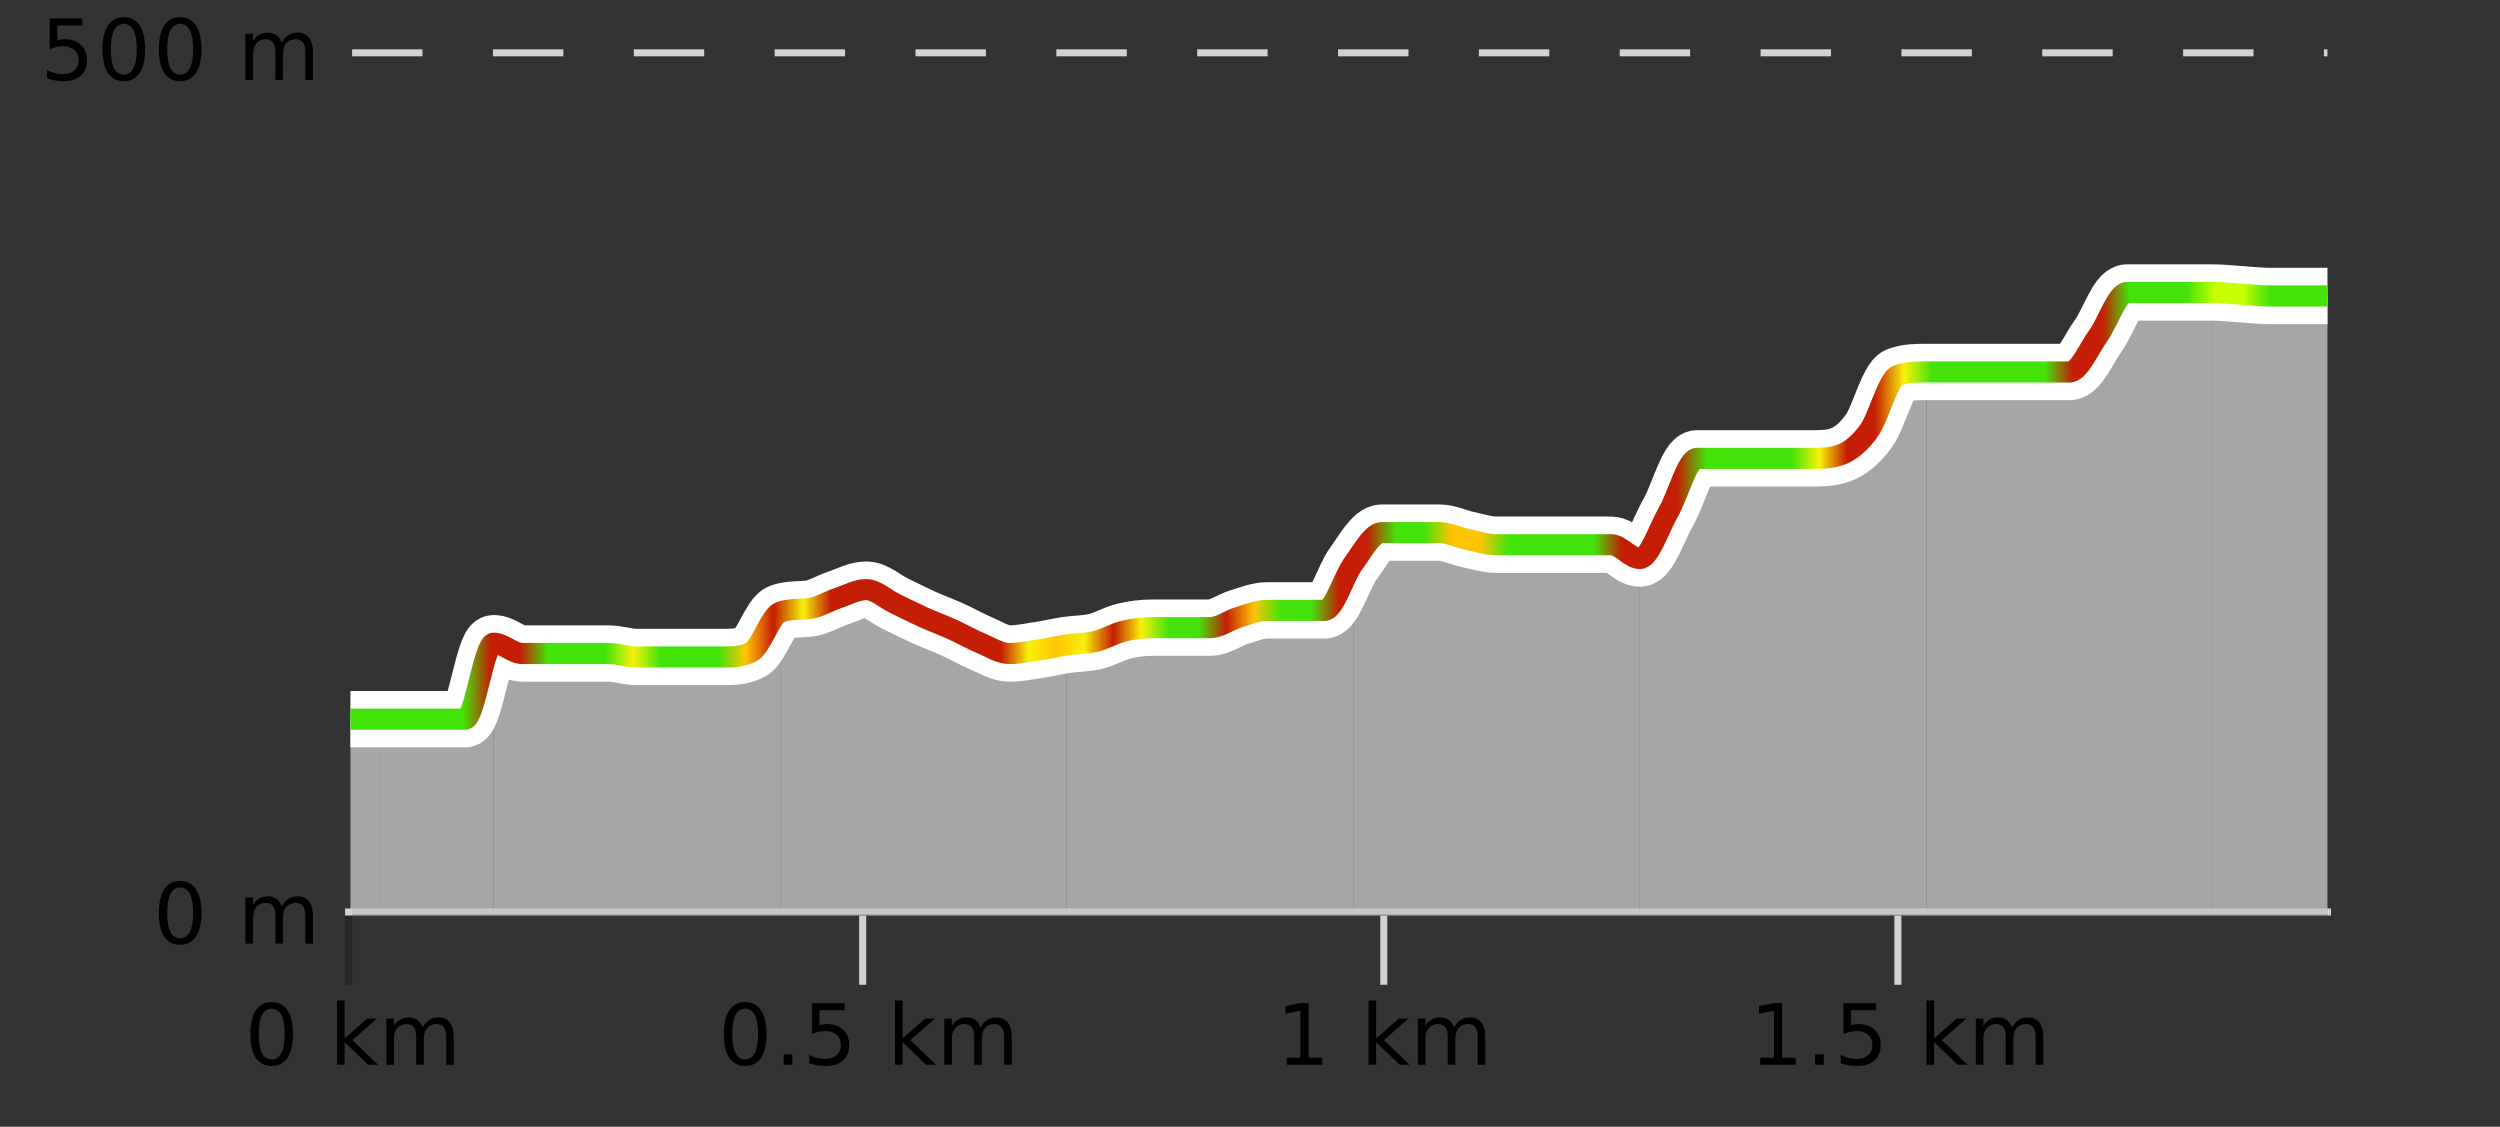 <?xml version="1.0" encoding="UTF-8"?>
<svg xmlns="http://www.w3.org/2000/svg" xmlns:xlink="http://www.w3.org/1999/xlink" width="355pt" height="160pt" viewBox="0 0 355 160" version="1.1">
<rect x="0" y="0" width="355" height="160" fill="#333333" stroke="none"/>
<defs>
<clipPath id="clip1">
  <path d="M 314 41 L 330.5 41 L 330.5 129.84 L 314 129.84 Z M 314 41 "/>
</clipPath>
<clipPath id="clip2">
  <path d="M 273 41 L 315 41 L 315 129.84 L 273 129.84 Z M 273 41 "/>
</clipPath>
<clipPath id="clip3">
  <path d="M 232 52 L 274 52 L 274 129.84 L 232 129.84 Z M 232 52 "/>
</clipPath>
<clipPath id="clip4">
  <path d="M 192 75 L 233 75 L 233 129.84 L 192 129.84 Z M 192 75 "/>
</clipPath>
<clipPath id="clip5">
  <path d="M 151 80 L 193 80 L 193 129.84 L 151 129.84 Z M 151 80 "/>
</clipPath>
<clipPath id="clip6">
  <path d="M 110 83 L 152 83 L 152 129.84 L 110 129.84 Z M 110 83 "/>
</clipPath>
<clipPath id="clip7">
  <path d="M 70 86 L 111 86 L 111 129.84 L 70 129.84 Z M 70 86 "/>
</clipPath>
<clipPath id="clip8">
  <path d="M 53 91 L 71 91 L 71 129.84 L 53 129.84 Z M 53 91 "/>
</clipPath>
<clipPath id="clip9">
  <path d="M 49.762 102 L 54 102 L 54 129.84 L 49.762 129.84 Z M 49.762 102 "/>
</clipPath>
<clipPath id="clip10">
  <path d="M 45.762 3.199 L 334.5 3.199 L 334.5 133.84 L 45.762 133.84 Z M 45.762 3.199 "/>
</clipPath>
<clipPath id="clip11">
  <path d="M 48.262 5.699 L 332 5.699 L 332 131.34 L 48.262 131.34 Z M 48.262 5.699 "/>
</clipPath>
<linearGradient id="linear0" gradientUnits="userSpaceOnUse" x1="49.76" y1="0" x2="330.5" y2="0" >
<stop offset="0" style="stop-color:rgb(26.275%,89.02%,3.529%);stop-opacity:1;"/>
<stop offset="0.014" style="stop-color:rgb(26.275%,89.02%,3.529%);stop-opacity:1;"/>
<stop offset="0.029" style="stop-color:rgb(26.275%,89.02%,3.529%);stop-opacity:1;"/>
<stop offset="0.043" style="stop-color:rgb(26.275%,89.02%,3.529%);stop-opacity:1;"/>
<stop offset="0.057" style="stop-color:rgb(26.275%,89.02%,3.529%);stop-opacity:1;"/>
<stop offset="0.071" style="stop-color:rgb(76.863%,11.765%,1.569%);stop-opacity:1;"/>
<stop offset="0.086" style="stop-color:rgb(76.863%,11.765%,1.569%);stop-opacity:1;"/>
<stop offset="0.1" style="stop-color:rgb(26.275%,89.02%,3.529%);stop-opacity:1;"/>
<stop offset="0.114" style="stop-color:rgb(26.275%,89.02%,3.529%);stop-opacity:1;"/>
<stop offset="0.129" style="stop-color:rgb(26.275%,89.02%,3.529%);stop-opacity:1;"/>
<stop offset="0.143" style="stop-color:rgb(96.863%,94.51%,3.529%);stop-opacity:1;"/>
<stop offset="0.157" style="stop-color:rgb(26.275%,89.02%,3.529%);stop-opacity:1;"/>
<stop offset="0.171" style="stop-color:rgb(26.275%,89.02%,3.529%);stop-opacity:1;"/>
<stop offset="0.186" style="stop-color:rgb(26.275%,89.02%,3.529%);stop-opacity:1;"/>
<stop offset="0.2" style="stop-color:rgb(100%,76.863%,1.176%);stop-opacity:1;"/>
<stop offset="0.214" style="stop-color:rgb(76.863%,11.765%,1.569%);stop-opacity:1;"/>
<stop offset="0.229" style="stop-color:rgb(96.863%,94.51%,3.529%);stop-opacity:1;"/>
<stop offset="0.243" style="stop-color:rgb(76.863%,11.765%,1.569%);stop-opacity:1;"/>
<stop offset="0.257" style="stop-color:rgb(76.863%,11.765%,1.569%);stop-opacity:1;"/>
<stop offset="0.271" style="stop-color:rgb(76.863%,11.765%,1.569%);stop-opacity:1;"/>
<stop offset="0.286" style="stop-color:rgb(76.863%,11.765%,1.569%);stop-opacity:1;"/>
<stop offset="0.3" style="stop-color:rgb(76.863%,11.765%,1.569%);stop-opacity:1;"/>
<stop offset="0.314" style="stop-color:rgb(76.863%,11.765%,1.569%);stop-opacity:1;"/>
<stop offset="0.329" style="stop-color:rgb(76.863%,11.765%,1.569%);stop-opacity:1;"/>
<stop offset="0.343" style="stop-color:rgb(96.863%,94.51%,3.529%);stop-opacity:1;"/>
<stop offset="0.357" style="stop-color:rgb(100%,76.863%,1.176%);stop-opacity:1;"/>
<stop offset="0.371" style="stop-color:rgb(96.863%,94.51%,3.529%);stop-opacity:1;"/>
<stop offset="0.386" style="stop-color:rgb(76.863%,11.765%,1.569%);stop-opacity:1;"/>
<stop offset="0.4" style="stop-color:rgb(96.863%,94.51%,3.529%);stop-opacity:1;"/>
<stop offset="0.414" style="stop-color:rgb(26.275%,89.02%,3.529%);stop-opacity:1;"/>
<stop offset="0.429" style="stop-color:rgb(26.275%,89.02%,3.529%);stop-opacity:1;"/>
<stop offset="0.443" style="stop-color:rgb(76.863%,11.765%,1.569%);stop-opacity:1;"/>
<stop offset="0.457" style="stop-color:rgb(100%,76.863%,1.176%);stop-opacity:1;"/>
<stop offset="0.471" style="stop-color:rgb(26.275%,89.02%,3.529%);stop-opacity:1;"/>
<stop offset="0.486" style="stop-color:rgb(26.275%,89.02%,3.529%);stop-opacity:1;"/>
<stop offset="0.5" style="stop-color:rgb(76.863%,11.765%,1.569%);stop-opacity:1;"/>
<stop offset="0.514" style="stop-color:rgb(76.863%,11.765%,1.569%);stop-opacity:1;"/>
<stop offset="0.529" style="stop-color:rgb(26.275%,89.02%,3.529%);stop-opacity:1;"/>
<stop offset="0.543" style="stop-color:rgb(26.275%,89.02%,3.529%);stop-opacity:1;"/>
<stop offset="0.557" style="stop-color:rgb(100%,76.863%,1.176%);stop-opacity:1;"/>
<stop offset="0.571" style="stop-color:rgb(100%,76.863%,1.176%);stop-opacity:1;"/>
<stop offset="0.586" style="stop-color:rgb(26.275%,89.02%,3.529%);stop-opacity:1;"/>
<stop offset="0.6" style="stop-color:rgb(26.275%,89.02%,3.529%);stop-opacity:1;"/>
<stop offset="0.614" style="stop-color:rgb(26.275%,89.02%,3.529%);stop-opacity:1;"/>
<stop offset="0.629" style="stop-color:rgb(26.275%,89.02%,3.529%);stop-opacity:1;"/>
<stop offset="0.643" style="stop-color:rgb(76.863%,11.765%,1.569%);stop-opacity:1;"/>
<stop offset="0.657" style="stop-color:rgb(76.863%,11.765%,1.569%);stop-opacity:1;"/>
<stop offset="0.671" style="stop-color:rgb(76.863%,11.765%,1.569%);stop-opacity:1;"/>
<stop offset="0.686" style="stop-color:rgb(26.275%,89.02%,3.529%);stop-opacity:1;"/>
<stop offset="0.7" style="stop-color:rgb(26.275%,89.02%,3.529%);stop-opacity:1;"/>
<stop offset="0.714" style="stop-color:rgb(26.275%,89.02%,3.529%);stop-opacity:1;"/>
<stop offset="0.729" style="stop-color:rgb(26.275%,89.02%,3.529%);stop-opacity:1;"/>
<stop offset="0.743" style="stop-color:rgb(96.863%,94.51%,3.529%);stop-opacity:1;"/>
<stop offset="0.757" style="stop-color:rgb(76.863%,11.765%,1.569%);stop-opacity:1;"/>
<stop offset="0.771" style="stop-color:rgb(76.863%,11.765%,1.569%);stop-opacity:1;"/>
<stop offset="0.786" style="stop-color:rgb(96.863%,94.51%,3.529%);stop-opacity:1;"/>
<stop offset="0.8" style="stop-color:rgb(26.275%,89.02%,3.529%);stop-opacity:1;"/>
<stop offset="0.814" style="stop-color:rgb(26.275%,89.02%,3.529%);stop-opacity:1;"/>
<stop offset="0.829" style="stop-color:rgb(26.275%,89.02%,3.529%);stop-opacity:1;"/>
<stop offset="0.843" style="stop-color:rgb(26.275%,89.02%,3.529%);stop-opacity:1;"/>
<stop offset="0.857" style="stop-color:rgb(26.275%,89.02%,3.529%);stop-opacity:1;"/>
<stop offset="0.871" style="stop-color:rgb(76.863%,11.765%,1.569%);stop-opacity:1;"/>
<stop offset="0.886" style="stop-color:rgb(76.863%,11.765%,1.569%);stop-opacity:1;"/>
<stop offset="0.9" style="stop-color:rgb(26.275%,89.02%,3.529%);stop-opacity:1;"/>
<stop offset="0.914" style="stop-color:rgb(26.275%,89.02%,3.529%);stop-opacity:1;"/>
<stop offset="0.929" style="stop-color:rgb(26.275%,89.02%,3.529%);stop-opacity:1;"/>
<stop offset="0.943" style="stop-color:rgb(78.039%,99.608%,0.392%);stop-opacity:1;"/>
<stop offset="0.957" style="stop-color:rgb(78.039%,99.608%,0.392%);stop-opacity:1;"/>
<stop offset="0.971" style="stop-color:rgb(26.275%,89.02%,3.529%);stop-opacity:1;"/>
<stop offset="0.986" style="stop-color:rgb(26.275%,89.02%,3.529%);stop-opacity:1;"/>
<stop offset="1" style="stop-color:rgb(26.275%,89.02%,3.529%);stop-opacity:1;"/>
</linearGradient>
</defs>
<g id="surface1">
<path style="fill:none;stroke-width:1;stroke-linecap:butt;stroke-linejoin:miter;stroke:rgb(0%,0%,0%);stroke-opacity:0.247;stroke-miterlimit:10;" d="M 49.5 130 L 49.5 139.84 "/>
<path style="fill:none;stroke-width:1;stroke-linecap:butt;stroke-linejoin:miter;stroke:rgb(82.353%,82.353%,82.353%);stroke-opacity:1;stroke-miterlimit:10;" d="M 122.5 130 L 122.5 139.84 "/>
<path style="fill:none;stroke-width:1;stroke-linecap:butt;stroke-linejoin:miter;stroke:rgb(82.353%,82.353%,82.353%);stroke-opacity:1;stroke-miterlimit:10;" d="M 196.5 130 L 196.5 139.84 "/>
<path style="fill:none;stroke-width:1;stroke-linecap:butt;stroke-linejoin:miter;stroke:rgb(82.353%,82.353%,82.353%);stroke-opacity:1;stroke-miterlimit:10;" d="M 269.5 130 L 269.5 139.84 "/>
<path style="fill:none;stroke-width:1;stroke-linecap:butt;stroke-linejoin:miter;stroke:rgb(82.353%,82.353%,82.353%);stroke-opacity:1;stroke-miterlimit:10;" d="M 49 129.5 L 331 129.5 "/>
<path style=" stroke:none;fill-rule:nonzero;fill:rgb(0%,0%,0%);fill-opacity:1;" d="M 38.574 143.227 C 37.969 143.227 37.512 143.531 37.199 144.133 C 36.895 144.727 36.746 145.629 36.746 146.836 C 36.746 148.035 36.895 148.938 37.199 149.539 C 37.512 150.133 37.969 150.43 38.574 150.43 C 39.188 150.43 39.645 150.133 39.949 149.539 C 40.262 148.938 40.418 148.035 40.418 146.836 C 40.418 145.629 40.262 144.727 39.949 144.133 C 39.645 143.531 39.188 143.227 38.574 143.227 Z M 38.574 142.289 C 39.551 142.289 40.301 142.68 40.824 143.461 C 41.344 144.234 41.605 145.359 41.605 146.836 C 41.605 148.305 41.344 149.43 40.824 150.211 C 40.301 150.984 39.551 151.367 38.574 151.367 C 37.594 151.367 36.844 150.984 36.324 150.211 C 35.812 149.43 35.559 148.305 35.559 146.836 C 35.559 145.359 35.812 144.234 36.324 143.461 C 36.844 142.68 37.594 142.289 38.574 142.289 Z M 47.855 142.07 L 48.934 142.07 L 48.934 147.461 L 52.152 144.633 L 53.527 144.633 L 50.043 147.695 L 53.684 151.195 L 52.277 151.195 L 48.934 147.992 L 48.934 151.195 L 47.855 151.195 Z M 59.996 145.898 C 60.266 145.41 60.59 145.051 60.965 144.82 C 61.34 144.594 61.781 144.477 62.293 144.477 C 62.98 144.477 63.504 144.719 63.871 145.195 C 64.246 145.676 64.434 146.352 64.434 147.227 L 64.434 151.195 L 63.355 151.195 L 63.355 147.273 C 63.355 146.641 63.238 146.172 63.012 145.867 C 62.793 145.566 62.453 145.414 61.996 145.414 C 61.434 145.414 60.988 145.602 60.668 145.977 C 60.344 146.344 60.184 146.848 60.184 147.492 L 60.184 151.195 L 59.105 151.195 L 59.105 147.273 C 59.105 146.641 58.988 146.172 58.762 145.867 C 58.543 145.566 58.199 145.414 57.73 145.414 C 57.176 145.414 56.738 145.602 56.418 145.977 C 56.094 146.344 55.934 146.848 55.934 147.492 L 55.934 151.195 L 54.855 151.195 L 54.855 144.633 L 55.934 144.633 L 55.934 145.648 C 56.184 145.254 56.48 144.961 56.824 144.773 C 57.168 144.578 57.574 144.477 58.043 144.477 C 58.52 144.477 58.926 144.598 59.262 144.836 C 59.594 145.078 59.84 145.43 59.996 145.898 Z M 34.762 140.055 "/>
<path style=" stroke:none;fill-rule:nonzero;fill:rgb(0%,0%,0%);fill-opacity:1;" d="M 105.809 143.227 C 105.203 143.227 104.746 143.531 104.434 144.133 C 104.129 144.727 103.98 145.629 103.98 146.836 C 103.98 148.035 104.129 148.938 104.434 149.539 C 104.746 150.133 105.203 150.43 105.809 150.43 C 106.422 150.43 106.879 150.133 107.184 149.539 C 107.496 148.938 107.652 148.035 107.652 146.836 C 107.652 145.629 107.496 144.727 107.184 144.133 C 106.879 143.531 106.422 143.227 105.809 143.227 Z M 105.809 142.289 C 106.785 142.289 107.535 142.68 108.059 143.461 C 108.578 144.234 108.84 145.359 108.84 146.836 C 108.84 148.305 108.578 149.43 108.059 150.211 C 107.535 150.984 106.785 151.367 105.809 151.367 C 104.828 151.367 104.078 150.984 103.559 150.211 C 103.047 149.43 102.793 148.305 102.793 146.836 C 102.793 145.359 103.047 144.234 103.559 143.461 C 104.078 142.68 104.828 142.289 105.809 142.289 Z M 111.277 149.711 L 112.512 149.711 L 112.512 151.195 L 111.277 151.195 Z M 115.293 142.445 L 119.934 142.445 L 119.934 143.445 L 116.371 143.445 L 116.371 145.586 C 116.547 145.523 116.719 145.484 116.887 145.461 C 117.062 145.43 117.234 145.414 117.402 145.414 C 118.379 145.414 119.156 145.688 119.73 146.227 C 120.301 146.758 120.59 147.477 120.59 148.383 C 120.59 149.332 120.293 150.066 119.699 150.586 C 119.113 151.109 118.293 151.367 117.23 151.367 C 116.855 151.367 116.473 151.336 116.09 151.273 C 115.715 151.211 115.324 151.117 114.918 150.992 L 114.918 149.805 C 115.27 149.992 115.637 150.133 116.012 150.227 C 116.387 150.32 116.781 150.367 117.199 150.367 C 117.875 150.367 118.41 150.191 118.809 149.836 C 119.203 149.484 119.402 149 119.402 148.383 C 119.402 147.781 119.203 147.301 118.809 146.945 C 118.41 146.594 117.875 146.414 117.199 146.414 C 116.887 146.414 116.566 146.453 116.246 146.523 C 115.934 146.586 115.613 146.691 115.293 146.836 Z M 127.09 142.07 L 128.168 142.07 L 128.168 147.461 L 131.387 144.633 L 132.762 144.633 L 129.277 147.695 L 132.918 151.195 L 131.512 151.195 L 128.168 147.992 L 128.168 151.195 L 127.09 151.195 Z M 139.23 145.898 C 139.5 145.41 139.824 145.051 140.199 144.82 C 140.574 144.594 141.016 144.477 141.527 144.477 C 142.215 144.477 142.738 144.719 143.105 145.195 C 143.48 145.676 143.668 146.352 143.668 147.227 L 143.668 151.195 L 142.59 151.195 L 142.59 147.273 C 142.59 146.641 142.473 146.172 142.246 145.867 C 142.027 145.566 141.688 145.414 141.23 145.414 C 140.668 145.414 140.223 145.602 139.902 145.977 C 139.578 146.344 139.418 146.848 139.418 147.492 L 139.418 151.195 L 138.34 151.195 L 138.34 147.273 C 138.34 146.641 138.223 146.172 137.996 145.867 C 137.777 145.566 137.434 145.414 136.965 145.414 C 136.41 145.414 135.973 145.602 135.652 145.977 C 135.328 146.344 135.168 146.848 135.168 147.492 L 135.168 151.195 L 134.09 151.195 L 134.09 144.633 L 135.168 144.633 L 135.168 145.648 C 135.418 145.254 135.715 144.961 136.059 144.773 C 136.402 144.578 136.809 144.477 137.277 144.477 C 137.754 144.477 138.16 144.598 138.496 144.836 C 138.828 145.078 139.074 145.43 139.23 145.898 Z M 101.996 140.055 "/>
<path style=" stroke:none;fill-rule:nonzero;fill:rgb(0%,0%,0%);fill-opacity:1;" d="M 182.719 150.195 L 184.656 150.195 L 184.656 143.523 L 182.547 143.945 L 182.547 142.867 L 184.641 142.445 L 185.828 142.445 L 185.828 150.195 L 187.766 150.195 L 187.766 151.195 L 182.719 151.195 Z M 194.328 142.07 L 195.406 142.07 L 195.406 147.461 L 198.625 144.633 L 200 144.633 L 196.516 147.695 L 200.156 151.195 L 198.75 151.195 L 195.406 147.992 L 195.406 151.195 L 194.328 151.195 Z M 206.469 145.898 C 206.738 145.41 207.062 145.051 207.438 144.82 C 207.812 144.594 208.254 144.477 208.766 144.477 C 209.453 144.477 209.977 144.719 210.344 145.195 C 210.719 145.676 210.906 146.352 210.906 147.227 L 210.906 151.195 L 209.828 151.195 L 209.828 147.273 C 209.828 146.641 209.711 146.172 209.484 145.867 C 209.266 145.566 208.926 145.414 208.469 145.414 C 207.906 145.414 207.461 145.602 207.141 145.977 C 206.816 146.344 206.656 146.848 206.656 147.492 L 206.656 151.195 L 205.578 151.195 L 205.578 147.273 C 205.578 146.641 205.461 146.172 205.234 145.867 C 205.016 145.566 204.672 145.414 204.203 145.414 C 203.648 145.414 203.211 145.602 202.891 145.977 C 202.566 146.344 202.406 146.848 202.406 147.492 L 202.406 151.195 L 201.328 151.195 L 201.328 144.633 L 202.406 144.633 L 202.406 145.648 C 202.656 145.254 202.953 144.961 203.297 144.773 C 203.641 144.578 204.047 144.477 204.516 144.477 C 204.992 144.477 205.398 144.598 205.734 144.836 C 206.066 145.078 206.312 145.43 206.469 145.898 Z M 181.234 140.055 "/>
<path style=" stroke:none;fill-rule:nonzero;fill:rgb(0%,0%,0%);fill-opacity:1;" d="M 249.953 150.195 L 251.891 150.195 L 251.891 143.523 L 249.781 143.945 L 249.781 142.867 L 251.875 142.445 L 253.062 142.445 L 253.062 150.195 L 255 150.195 L 255 151.195 L 249.953 151.195 Z M 257.75 149.711 L 258.984 149.711 L 258.984 151.195 L 257.75 151.195 Z M 261.766 142.445 L 266.406 142.445 L 266.406 143.445 L 262.844 143.445 L 262.844 145.586 C 263.02 145.523 263.191 145.484 263.359 145.461 C 263.535 145.43 263.707 145.414 263.875 145.414 C 264.852 145.414 265.629 145.688 266.203 146.227 C 266.773 146.758 267.062 147.477 267.062 148.383 C 267.062 149.332 266.766 150.066 266.172 150.586 C 265.586 151.109 264.766 151.367 263.703 151.367 C 263.328 151.367 262.945 151.336 262.562 151.273 C 262.188 151.211 261.797 151.117 261.391 150.992 L 261.391 149.805 C 261.742 149.992 262.109 150.133 262.484 150.227 C 262.859 150.32 263.254 150.367 263.672 150.367 C 264.348 150.367 264.883 150.191 265.281 149.836 C 265.676 149.484 265.875 149 265.875 148.383 C 265.875 147.781 265.676 147.301 265.281 146.945 C 264.883 146.594 264.348 146.414 263.672 146.414 C 263.359 146.414 263.039 146.453 262.719 146.523 C 262.406 146.586 262.086 146.691 261.766 146.836 Z M 273.562 142.07 L 274.641 142.07 L 274.641 147.461 L 277.859 144.633 L 279.234 144.633 L 275.75 147.695 L 279.391 151.195 L 277.984 151.195 L 274.641 147.992 L 274.641 151.195 L 273.562 151.195 Z M 285.703 145.898 C 285.973 145.41 286.297 145.051 286.672 144.82 C 287.047 144.594 287.488 144.477 288 144.477 C 288.688 144.477 289.211 144.719 289.578 145.195 C 289.953 145.676 290.141 146.352 290.141 147.227 L 290.141 151.195 L 289.062 151.195 L 289.062 147.273 C 289.062 146.641 288.945 146.172 288.719 145.867 C 288.5 145.566 288.16 145.414 287.703 145.414 C 287.141 145.414 286.695 145.602 286.375 145.977 C 286.051 146.344 285.891 146.848 285.891 147.492 L 285.891 151.195 L 284.812 151.195 L 284.812 147.273 C 284.812 146.641 284.695 146.172 284.469 145.867 C 284.25 145.566 283.906 145.414 283.438 145.414 C 282.883 145.414 282.445 145.602 282.125 145.977 C 281.801 146.344 281.641 146.848 281.641 147.492 L 281.641 151.195 L 280.562 151.195 L 280.562 144.633 L 281.641 144.633 L 281.641 145.648 C 281.891 145.254 282.188 144.961 282.531 144.773 C 282.875 144.578 283.281 144.477 283.75 144.477 C 284.227 144.477 284.633 144.598 284.969 144.836 C 285.301 145.078 285.547 145.43 285.703 145.898 Z M 248.469 140.055 "/>
<path style="fill:none;stroke-width:1;stroke-linecap:butt;stroke-linejoin:miter;stroke:rgb(82.353%,82.353%,82.353%);stroke-opacity:1;stroke-dasharray:10,10;stroke-miterlimit:10;" d="M 50 7.5 L 330.5 7.5 "/>
<path style="fill:none;stroke-width:1;stroke-linecap:butt;stroke-linejoin:miter;stroke:rgb(0%,0%,0%);stroke-opacity:0.247;stroke-miterlimit:10;" d="M 50 129.5 L 330.5 129.5 "/>
<g clip-path="url(#clip1)" clip-rule="nonzero">
<path style=" stroke:none;fill-rule:nonzero;fill:rgb(84.706%,84.706%,84.706%);fill-opacity:0.698;" d="M 314.227 41.539 C 315.582 41.621 316.938 41.703 318.293 41.785 C 319.648 41.867 321.008 42.031 322.363 42.031 C 323.719 42.031 325.074 42.031 326.43 42.031 C 327.789 42.031 329.145 42.031 330.5 42.031 L 330.5 129.84 L 314.227 129.84 Z M 314.227 41.539 "/>
</g>
<g clip-path="url(#clip2)" clip-rule="nonzero">
<path style=" stroke:none;fill-rule:nonzero;fill:rgb(84.706%,84.706%,84.706%);fill-opacity:0.698;" d="M 273.539 52.82 C 274.895 52.82 276.25 52.82 277.605 52.82 C 278.965 52.82 280.32 52.82 281.676 52.82 C 283.031 52.82 284.387 52.82 285.746 52.82 C 287.102 52.82 288.457 52.82 289.812 52.82 C 291.168 52.82 292.527 52.82 293.883 52.82 C 295.238 52.82 296.594 49.551 297.949 47.672 C 299.309 45.789 300.664 41.539 302.02 41.539 C 303.375 41.539 304.73 41.539 306.086 41.539 C 307.445 41.539 308.801 41.539 310.156 41.539 C 311.512 41.539 312.867 41.539 314.227 41.539 L 314.227 129.84 L 273.539 129.84 Z M 273.539 52.82 "/>
</g>
<g clip-path="url(#clip3)" clip-rule="nonzero">
<path style=" stroke:none;fill-rule:nonzero;fill:rgb(84.706%,84.706%,84.706%);fill-opacity:0.698;" d="M 232.852 79.312 C 234.207 77.105 235.562 75.062 236.922 72.691 C 238.277 70.32 239.633 65.086 240.988 65.086 C 242.344 65.086 243.699 65.086 245.059 65.086 C 246.414 65.086 247.77 65.086 249.125 65.086 C 250.48 65.086 251.84 65.086 253.195 65.086 C 254.551 65.086 255.906 65.086 257.262 65.086 C 258.621 65.086 259.977 65.086 261.332 64.594 C 262.688 64.105 264.043 63.043 265.402 61.16 C 266.758 59.281 268.113 53.801 269.469 53.312 C 270.824 52.824 272.184 52.879 273.539 52.82 L 273.539 129.84 L 232.852 129.84 Z M 232.852 79.312 "/>
</g>
<g clip-path="url(#clip4)" clip-rule="nonzero">
<path style=" stroke:none;fill-rule:nonzero;fill:rgb(84.706%,84.706%,84.706%);fill-opacity:0.698;" d="M 192.164 80.047 C 193.52 78.578 194.875 75.633 196.234 75.633 C 197.59 75.633 198.945 75.633 200.301 75.633 C 201.656 75.633 203.016 75.633 204.371 75.633 C 205.727 75.633 207.082 76.328 208.438 76.613 C 209.797 76.902 211.152 77.352 212.508 77.352 C 213.863 77.352 215.219 77.352 216.578 77.352 C 217.934 77.352 219.289 77.352 220.645 77.352 C 222 77.352 223.359 77.352 224.715 77.352 C 226.07 77.352 227.426 77.352 228.781 77.352 C 230.141 77.352 231.496 78.66 232.852 79.312 L 232.852 129.84 L 192.164 129.84 Z M 192.164 80.047 "/>
</g>
<g clip-path="url(#clip5)" clip-rule="nonzero">
<path style=" stroke:none;fill-rule:nonzero;fill:rgb(84.706%,84.706%,84.706%);fill-opacity:0.698;" d="M 151.477 91.578 C 152.832 91.414 154.191 91.414 155.547 91.086 C 156.902 90.758 158.258 89.941 159.613 89.613 C 160.973 89.285 162.328 89.125 163.684 89.125 C 165.039 89.125 166.395 89.125 167.754 89.125 C 169.109 89.125 170.465 89.125 171.82 89.125 C 173.176 89.125 174.535 88.062 175.891 87.652 C 177.246 87.242 178.602 86.672 179.957 86.672 C 181.316 86.672 182.672 86.672 184.027 86.672 C 185.383 86.672 186.738 86.672 188.094 86.672 C 189.453 86.672 190.809 82.254 192.164 80.047 L 192.164 129.84 L 151.477 129.84 Z M 151.477 91.578 "/>
</g>
<g clip-path="url(#clip6)" clip-rule="nonzero">
<path style=" stroke:none;fill-rule:nonzero;fill:rgb(84.706%,84.706%,84.706%);fill-opacity:0.698;" d="M 110.789 86.914 C 112.148 86.754 113.504 86.754 114.859 86.426 C 116.215 86.098 117.57 85.402 118.93 84.953 C 120.285 84.504 121.641 83.727 122.996 83.727 C 124.352 83.727 125.711 85.035 127.066 85.691 C 128.422 86.344 129.777 87.039 131.133 87.652 C 132.488 88.266 133.848 88.754 135.203 89.367 C 136.559 89.98 137.914 90.758 139.27 91.332 C 140.629 91.902 141.984 92.801 143.34 92.801 C 144.695 92.801 146.051 92.516 147.41 92.312 C 148.766 92.109 150.121 91.82 151.477 91.578 L 151.477 129.84 L 110.789 129.84 Z M 110.789 86.914 "/>
</g>
<g clip-path="url(#clip7)" clip-rule="nonzero">
<path style=" stroke:none;fill-rule:nonzero;fill:rgb(84.706%,84.706%,84.706%);fill-opacity:0.698;" d="M 70.102 91.332 C 71.461 91.82 72.816 92.801 74.172 92.801 C 75.527 92.801 76.883 92.801 78.242 92.801 C 79.598 92.801 80.953 92.801 82.309 92.801 C 83.664 92.801 85.023 92.801 86.379 92.801 C 87.734 92.801 89.09 93.293 90.445 93.293 C 91.805 93.293 93.16 93.293 94.516 93.293 C 95.871 93.293 97.227 93.293 98.586 93.293 C 99.941 93.293 101.297 93.293 102.652 93.293 C 104.008 93.293 105.367 93.293 106.723 92.559 C 108.078 91.82 109.434 88.797 110.789 86.914 L 110.789 129.84 L 70.102 129.84 Z M 70.102 91.332 "/>
</g>
<g clip-path="url(#clip8)" clip-rule="nonzero">
<path style=" stroke:none;fill-rule:nonzero;fill:rgb(84.706%,84.706%,84.706%);fill-opacity:0.698;" d="M 53.828 102.125 C 55.184 102.125 56.543 102.125 57.898 102.125 C 59.254 102.125 60.609 102.125 61.965 102.125 C 63.324 102.125 64.68 102.125 66.035 102.125 C 67.391 102.125 68.746 94.93 70.102 91.332 L 70.102 129.84 L 53.828 129.84 Z M 53.828 102.125 "/>
</g>
<g clip-path="url(#clip9)" clip-rule="nonzero">
<path style=" stroke:none;fill-rule:nonzero;fill:rgb(84.706%,84.706%,84.706%);fill-opacity:0.698;" d="M 49.762 102.125 C 51.117 102.125 52.473 102.125 53.828 102.125 L 53.828 129.84 L 49.762 129.84 Z M 49.762 102.125 "/>
</g>
<g clip-path="url(#clip10)" clip-rule="nonzero">
<path style="fill:none;stroke-width:8;stroke-linecap:butt;stroke-linejoin:miter;stroke:rgb(100%,100%,100%);stroke-opacity:1;stroke-miterlimit:10;" d="M 49.762 102.125 C 51.117 102.125 52.473 102.125 53.828 102.125 C 55.184 102.125 56.543 102.125 57.898 102.125 C 59.254 102.125 60.609 102.125 61.965 102.125 C 63.324 102.125 64.68 102.125 66.035 102.125 C 67.391 102.125 68.746 91.332 70.102 91.332 C 71.461 91.332 72.816 92.801 74.172 92.801 C 75.527 92.801 76.883 92.801 78.242 92.801 C 79.598 92.801 80.953 92.801 82.309 92.801 C 83.664 92.801 85.023 92.801 86.379 92.801 C 87.734 92.801 89.09 93.293 90.445 93.293 C 91.805 93.293 93.16 93.293 94.516 93.293 C 95.871 93.293 97.227 93.293 98.586 93.293 C 99.941 93.293 101.297 93.293 102.652 93.293 C 104.008 93.293 105.367 93.293 106.723 92.559 C 108.078 91.82 109.434 87.383 110.789 86.914 C 112.148 86.449 113.504 86.574 114.859 86.426 C 116.215 86.277 117.57 85.402 118.93 84.953 C 120.285 84.504 121.641 83.727 122.996 83.727 C 124.352 83.727 125.711 85.035 127.066 85.691 C 128.422 86.344 129.777 87.039 131.133 87.652 C 132.488 88.266 133.848 88.754 135.203 89.367 C 136.559 89.98 137.914 90.758 139.27 91.332 C 140.629 91.902 141.984 92.801 143.34 92.801 C 144.695 92.801 146.051 92.516 147.41 92.312 C 148.766 92.109 150.121 91.781 151.477 91.578 C 152.832 91.371 154.191 91.414 155.547 91.086 C 156.902 90.758 158.258 89.941 159.613 89.613 C 160.973 89.285 162.328 89.125 163.684 89.125 C 165.039 89.125 166.395 89.125 167.754 89.125 C 169.109 89.125 170.465 89.125 171.82 89.125 C 173.176 89.125 174.535 88.062 175.891 87.652 C 177.246 87.242 178.602 86.672 179.957 86.672 C 181.316 86.672 182.672 86.672 184.027 86.672 C 185.383 86.672 186.738 86.672 188.094 86.672 C 189.453 86.672 190.809 81.887 192.164 80.047 C 193.52 78.207 194.875 75.633 196.234 75.633 C 197.59 75.633 198.945 75.633 200.301 75.633 C 201.656 75.633 203.016 75.633 204.371 75.633 C 205.727 75.633 207.082 76.328 208.438 76.613 C 209.797 76.902 211.152 77.352 212.508 77.352 C 213.863 77.352 215.219 77.352 216.578 77.352 C 217.934 77.352 219.289 77.352 220.645 77.352 C 222 77.352 223.359 77.352 224.715 77.352 C 226.07 77.352 227.426 77.352 228.781 77.352 C 230.141 77.352 231.496 79.312 232.852 79.312 C 234.207 79.312 235.562 75.062 236.922 72.691 C 238.277 70.32 239.633 65.086 240.988 65.086 C 242.344 65.086 243.699 65.086 245.059 65.086 C 246.414 65.086 247.77 65.086 249.125 65.086 C 250.48 65.086 251.84 65.086 253.195 65.086 C 254.551 65.086 255.906 65.086 257.262 65.086 C 258.621 65.086 259.977 65.086 261.332 64.594 C 262.688 64.105 264.043 63.043 265.402 61.16 C 266.758 59.281 268.113 53.805 269.469 53.312 C 270.824 52.82 272.184 52.82 273.539 52.82 C 274.895 52.82 276.25 52.82 277.605 52.82 C 278.965 52.82 280.32 52.82 281.676 52.82 C 283.031 52.82 284.387 52.82 285.746 52.82 C 287.102 52.82 288.457 52.82 289.812 52.82 C 291.168 52.82 292.527 52.82 293.883 52.82 C 295.238 52.82 296.594 49.551 297.949 47.672 C 299.309 45.789 300.664 41.539 302.02 41.539 C 303.375 41.539 304.73 41.539 306.086 41.539 C 307.445 41.539 308.801 41.539 310.156 41.539 C 311.512 41.539 312.867 41.539 314.227 41.539 C 315.582 41.539 316.938 41.703 318.293 41.785 C 319.648 41.867 321.008 42.031 322.363 42.031 C 323.719 42.031 325.074 42.031 326.43 42.031 C 327.789 42.031 329.145 42.031 330.5 42.031 "/>
</g>
<g clip-path="url(#clip11)" clip-rule="nonzero">
<path style="fill:none;stroke-width:3;stroke-linecap:butt;stroke-linejoin:miter;stroke:url(#linear0);stroke-miterlimit:10;" d="M 49.762 102.125 C 51.117 102.125 52.473 102.125 53.828 102.125 C 55.184 102.125 56.543 102.125 57.898 102.125 C 59.254 102.125 60.609 102.125 61.965 102.125 C 63.324 102.125 64.68 102.125 66.035 102.125 C 67.391 102.125 68.746 91.332 70.102 91.332 C 71.461 91.332 72.816 92.801 74.172 92.801 C 75.527 92.801 76.883 92.801 78.242 92.801 C 79.598 92.801 80.953 92.801 82.309 92.801 C 83.664 92.801 85.023 92.801 86.379 92.801 C 87.734 92.801 89.09 93.293 90.445 93.293 C 91.805 93.293 93.16 93.293 94.516 93.293 C 95.871 93.293 97.227 93.293 98.586 93.293 C 99.941 93.293 101.297 93.293 102.652 93.293 C 104.008 93.293 105.367 93.293 106.723 92.559 C 108.078 91.82 109.434 87.383 110.789 86.914 C 112.148 86.449 113.504 86.574 114.859 86.426 C 116.215 86.277 117.57 85.402 118.93 84.953 C 120.285 84.504 121.641 83.727 122.996 83.727 C 124.352 83.727 125.711 85.035 127.066 85.691 C 128.422 86.344 129.777 87.039 131.133 87.652 C 132.488 88.266 133.848 88.754 135.203 89.367 C 136.559 89.98 137.914 90.758 139.27 91.332 C 140.629 91.902 141.984 92.801 143.34 92.801 C 144.695 92.801 146.051 92.516 147.41 92.312 C 148.766 92.109 150.121 91.781 151.477 91.578 C 152.832 91.371 154.191 91.414 155.547 91.086 C 156.902 90.758 158.258 89.941 159.613 89.613 C 160.973 89.285 162.328 89.125 163.684 89.125 C 165.039 89.125 166.395 89.125 167.754 89.125 C 169.109 89.125 170.465 89.125 171.82 89.125 C 173.176 89.125 174.535 88.062 175.891 87.652 C 177.246 87.242 178.602 86.672 179.957 86.672 C 181.316 86.672 182.672 86.672 184.027 86.672 C 185.383 86.672 186.738 86.672 188.094 86.672 C 189.453 86.672 190.809 81.887 192.164 80.047 C 193.52 78.207 194.875 75.633 196.234 75.633 C 197.59 75.633 198.945 75.633 200.301 75.633 C 201.656 75.633 203.016 75.633 204.371 75.633 C 205.727 75.633 207.082 76.328 208.438 76.613 C 209.797 76.902 211.152 77.352 212.508 77.352 C 213.863 77.352 215.219 77.352 216.578 77.352 C 217.934 77.352 219.289 77.352 220.645 77.352 C 222 77.352 223.359 77.352 224.715 77.352 C 226.07 77.352 227.426 77.352 228.781 77.352 C 230.141 77.352 231.496 79.312 232.852 79.312 C 234.207 79.312 235.562 75.062 236.922 72.691 C 238.277 70.32 239.633 65.086 240.988 65.086 C 242.344 65.086 243.699 65.086 245.059 65.086 C 246.414 65.086 247.77 65.086 249.125 65.086 C 250.48 65.086 251.84 65.086 253.195 65.086 C 254.551 65.086 255.906 65.086 257.262 65.086 C 258.621 65.086 259.977 65.086 261.332 64.594 C 262.688 64.105 264.043 63.043 265.402 61.16 C 266.758 59.281 268.113 53.805 269.469 53.312 C 270.824 52.82 272.184 52.82 273.539 52.82 C 274.895 52.82 276.25 52.82 277.605 52.82 C 278.965 52.82 280.32 52.82 281.676 52.82 C 283.031 52.82 284.387 52.82 285.746 52.82 C 287.102 52.82 288.457 52.82 289.812 52.82 C 291.168 52.82 292.527 52.82 293.883 52.82 C 295.238 52.82 296.594 49.551 297.949 47.672 C 299.309 45.789 300.664 41.539 302.02 41.539 C 303.375 41.539 304.73 41.539 306.086 41.539 C 307.445 41.539 308.801 41.539 310.156 41.539 C 311.512 41.539 312.867 41.539 314.227 41.539 C 315.582 41.539 316.938 41.703 318.293 41.785 C 319.648 41.867 321.008 42.031 322.363 42.031 C 323.719 42.031 325.074 42.031 326.43 42.031 C 327.789 42.031 329.145 42.031 330.5 42.031 "/>
</g>
<path style=" stroke:none;fill-rule:nonzero;fill:rgb(0%,0%,0%);fill-opacity:1;" d="M 7.059 2.602 L 11.699 2.602 L 11.699 3.602 L 8.137 3.602 L 8.137 5.742 C 8.312 5.68 8.484 5.641 8.652 5.617 C 8.828 5.586 9 5.57 9.168 5.57 C 10.145 5.57 10.922 5.844 11.496 6.383 C 12.066 6.914 12.355 7.633 12.355 8.539 C 12.355 9.488 12.059 10.223 11.465 10.742 C 10.879 11.266 10.059 11.523 8.996 11.523 C 8.621 11.523 8.238 11.492 7.855 11.43 C 7.48 11.367 7.09 11.273 6.684 11.148 L 6.684 9.961 C 7.035 10.148 7.402 10.289 7.777 10.383 C 8.152 10.477 8.547 10.523 8.965 10.523 C 9.641 10.523 10.176 10.348 10.574 9.992 C 10.969 9.641 11.168 9.156 11.168 8.539 C 11.168 7.938 10.969 7.457 10.574 7.102 C 10.176 6.75 9.641 6.57 8.965 6.57 C 8.652 6.57 8.332 6.609 8.012 6.68 C 7.699 6.742 7.379 6.848 7.059 6.992 Z M 17.574 3.383 C 16.969 3.383 16.512 3.688 16.199 4.289 C 15.895 4.883 15.746 5.785 15.746 6.992 C 15.746 8.191 15.895 9.094 16.199 9.695 C 16.512 10.289 16.969 10.586 17.574 10.586 C 18.188 10.586 18.645 10.289 18.949 9.695 C 19.262 9.094 19.418 8.191 19.418 6.992 C 19.418 5.785 19.262 4.883 18.949 4.289 C 18.645 3.688 18.188 3.383 17.574 3.383 Z M 17.574 2.445 C 18.551 2.445 19.301 2.836 19.824 3.617 C 20.344 4.391 20.605 5.516 20.605 6.992 C 20.605 8.461 20.344 9.586 19.824 10.367 C 19.301 11.141 18.551 11.523 17.574 11.523 C 16.594 11.523 15.844 11.141 15.324 10.367 C 14.812 9.586 14.559 8.461 14.559 6.992 C 14.559 5.516 14.812 4.391 15.324 3.617 C 15.844 2.836 16.594 2.445 17.574 2.445 Z M 25.574 3.383 C 24.969 3.383 24.512 3.688 24.199 4.289 C 23.895 4.883 23.746 5.785 23.746 6.992 C 23.746 8.191 23.895 9.094 24.199 9.695 C 24.512 10.289 24.969 10.586 25.574 10.586 C 26.188 10.586 26.645 10.289 26.949 9.695 C 27.262 9.094 27.418 8.191 27.418 6.992 C 27.418 5.785 27.262 4.883 26.949 4.289 C 26.645 3.688 26.188 3.383 25.574 3.383 Z M 25.574 2.445 C 26.551 2.445 27.301 2.836 27.824 3.617 C 28.344 4.391 28.605 5.516 28.605 6.992 C 28.605 8.461 28.344 9.586 27.824 10.367 C 27.301 11.141 26.551 11.523 25.574 11.523 C 24.594 11.523 23.844 11.141 23.324 10.367 C 22.812 9.586 22.559 8.461 22.559 6.992 C 22.559 5.516 22.812 4.391 23.324 3.617 C 23.844 2.836 24.594 2.445 25.574 2.445 Z M 39.996 6.055 C 40.266 5.566 40.59 5.207 40.965 4.977 C 41.34 4.75 41.781 4.633 42.293 4.633 C 42.98 4.633 43.504 4.875 43.871 5.352 C 44.246 5.832 44.434 6.508 44.434 7.383 L 44.434 11.352 L 43.355 11.352 L 43.355 7.43 C 43.355 6.797 43.238 6.328 43.012 6.023 C 42.793 5.723 42.453 5.57 41.996 5.57 C 41.434 5.57 40.988 5.758 40.668 6.133 C 40.344 6.5 40.184 7.004 40.184 7.648 L 40.184 11.352 L 39.105 11.352 L 39.105 7.43 C 39.105 6.797 38.988 6.328 38.762 6.023 C 38.543 5.723 38.199 5.57 37.73 5.57 C 37.176 5.57 36.738 5.758 36.418 6.133 C 36.094 6.5 35.934 7.004 35.934 7.648 L 35.934 11.352 L 34.855 11.352 L 34.855 4.789 L 35.934 4.789 L 35.934 5.805 C 36.184 5.41 36.48 5.117 36.824 4.93 C 37.168 4.734 37.574 4.633 38.043 4.633 C 38.52 4.633 38.926 4.754 39.262 4.992 C 39.594 5.234 39.84 5.586 39.996 6.055 Z M 5.762 0.215 "/>
<path style=" stroke:none;fill-rule:nonzero;fill:rgb(0%,0%,0%);fill-opacity:1;" d="M 25.574 126.023 C 24.969 126.023 24.512 126.328 24.199 126.93 C 23.895 127.523 23.746 128.426 23.746 129.633 C 23.746 130.832 23.895 131.734 24.199 132.336 C 24.512 132.93 24.969 133.227 25.574 133.227 C 26.188 133.227 26.645 132.93 26.949 132.336 C 27.262 131.734 27.418 130.832 27.418 129.633 C 27.418 128.426 27.262 127.523 26.949 126.93 C 26.645 126.328 26.188 126.023 25.574 126.023 Z M 25.574 125.086 C 26.551 125.086 27.301 125.477 27.824 126.258 C 28.344 127.031 28.605 128.156 28.605 129.633 C 28.605 131.102 28.344 132.227 27.824 133.008 C 27.301 133.781 26.551 134.164 25.574 134.164 C 24.594 134.164 23.844 133.781 23.324 133.008 C 22.812 132.227 22.559 131.102 22.559 129.633 C 22.559 128.156 22.812 127.031 23.324 126.258 C 23.844 125.477 24.594 125.086 25.574 125.086 Z M 39.996 128.695 C 40.266 128.207 40.59 127.848 40.965 127.617 C 41.34 127.391 41.781 127.273 42.293 127.273 C 42.98 127.273 43.504 127.516 43.871 127.992 C 44.246 128.473 44.434 129.148 44.434 130.023 L 44.434 133.992 L 43.355 133.992 L 43.355 130.07 C 43.355 129.438 43.238 128.969 43.012 128.664 C 42.793 128.363 42.453 128.211 41.996 128.211 C 41.434 128.211 40.988 128.398 40.668 128.773 C 40.344 129.141 40.184 129.645 40.184 130.289 L 40.184 133.992 L 39.105 133.992 L 39.105 130.07 C 39.105 129.438 38.988 128.969 38.762 128.664 C 38.543 128.363 38.199 128.211 37.73 128.211 C 37.176 128.211 36.738 128.398 36.418 128.773 C 36.094 129.141 35.934 129.645 35.934 130.289 L 35.934 133.992 L 34.855 133.992 L 34.855 127.43 L 35.934 127.43 L 35.934 128.445 C 36.184 128.051 36.48 127.758 36.824 127.57 C 37.168 127.375 37.574 127.273 38.043 127.273 C 38.52 127.273 38.926 127.395 39.262 127.633 C 39.594 127.875 39.84 128.227 39.996 128.695 Z M 21.762 122.855 "/>
</g>
</svg>
